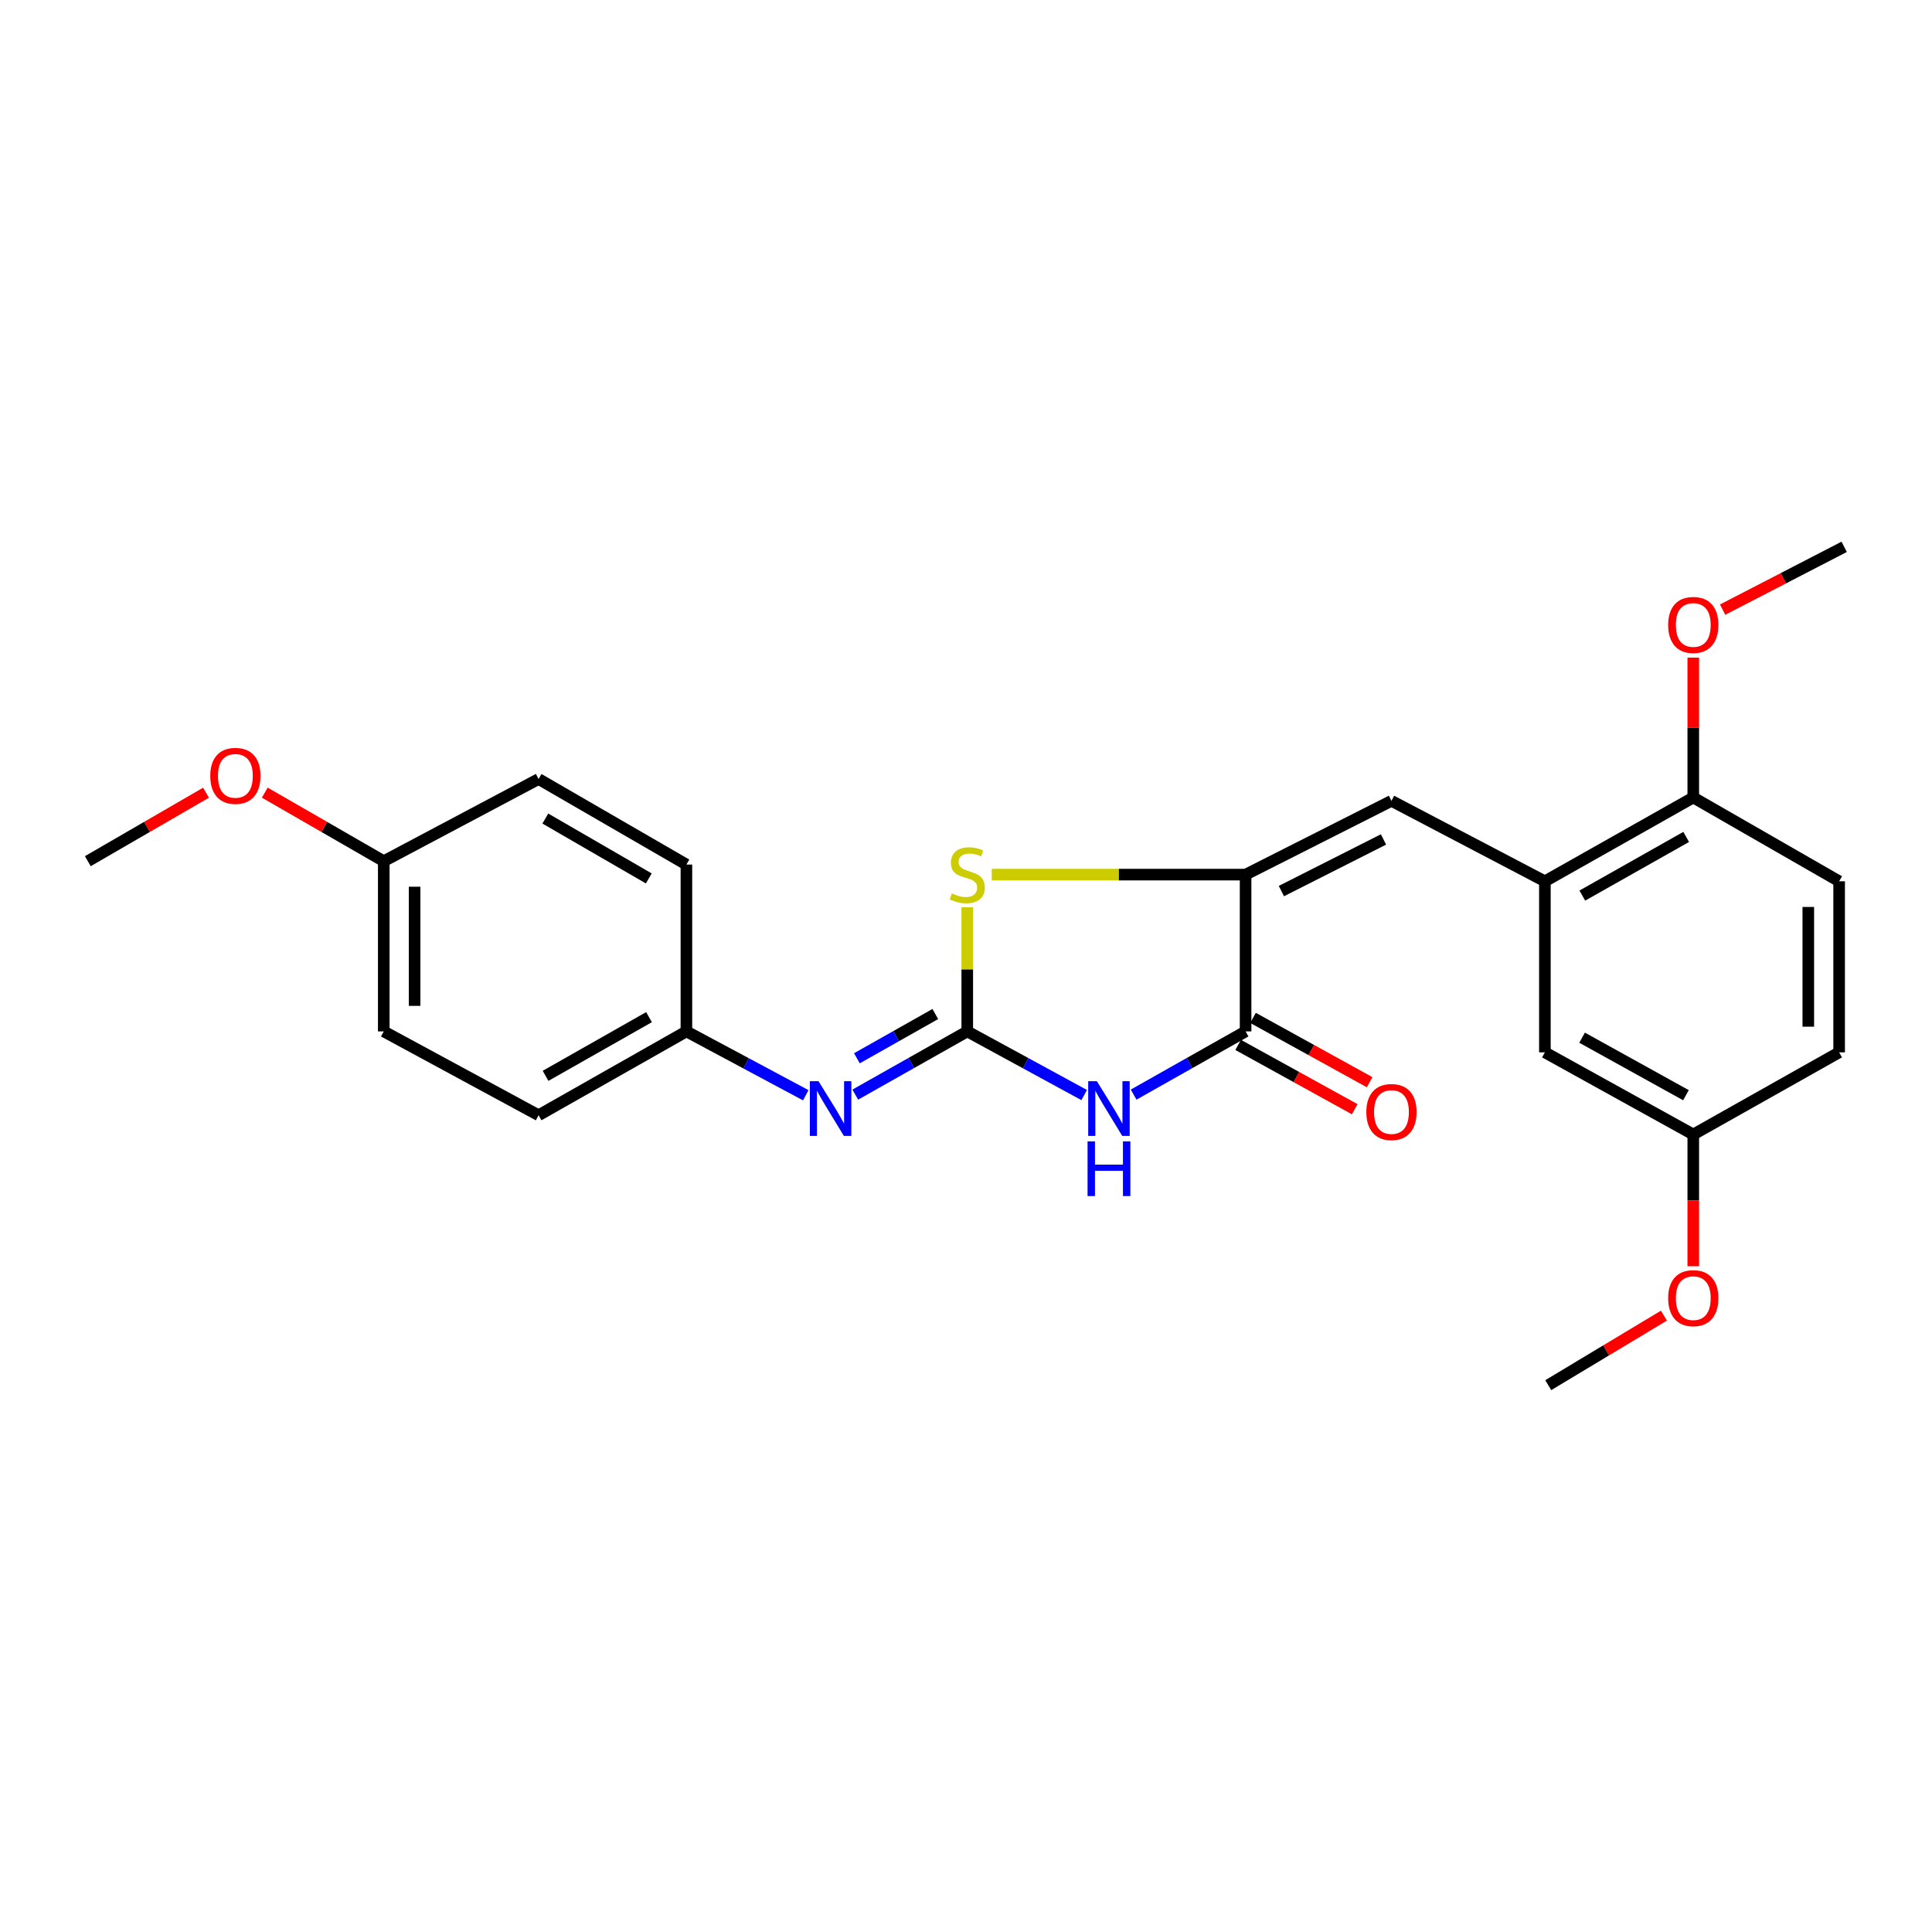 <?xml version='1.0' encoding='iso-8859-1'?>
<svg version='1.1' baseProfile='full'
              xmlns='http://www.w3.org/2000/svg'
                      xmlns:rdkit='http://www.rdkit.org/xml'
                      xmlns:xlink='http://www.w3.org/1999/xlink'
                  xml:space='preserve'
width='1000px' height='1000px' viewBox='0 0 1000 1000'>
<!-- END OF HEADER -->
<rect style='opacity:1.0;fill:#FFFFFF;stroke:none' width='1000' height='1000' x='0' y='0'> </rect>
<path class='bond-0' d='M 500.656,533.853 L 530.911,550.325' style='fill:none;fill-rule:evenodd;stroke:#000000;stroke-width:6px;stroke-linecap:butt;stroke-linejoin:miter;stroke-opacity:1' />
<path class='bond-0' d='M 530.911,550.325 L 561.167,566.797' style='fill:none;fill-rule:evenodd;stroke:#0000FF;stroke-width:6px;stroke-linecap:butt;stroke-linejoin:miter;stroke-opacity:1' />
<path class='bond-3' d='M 500.656,533.853 L 500.656,501.732' style='fill:none;fill-rule:evenodd;stroke:#000000;stroke-width:6px;stroke-linecap:butt;stroke-linejoin:miter;stroke-opacity:1' />
<path class='bond-3' d='M 500.656,501.732 L 500.656,469.61' style='fill:none;fill-rule:evenodd;stroke:#CCCC00;stroke-width:6px;stroke-linecap:butt;stroke-linejoin:miter;stroke-opacity:1' />
<path class='bond-6' d='M 500.656,533.853 L 471.672,550.213' style='fill:none;fill-rule:evenodd;stroke:#000000;stroke-width:6px;stroke-linecap:butt;stroke-linejoin:miter;stroke-opacity:1' />
<path class='bond-6' d='M 471.672,550.213 L 442.688,566.573' style='fill:none;fill-rule:evenodd;stroke:#0000FF;stroke-width:6px;stroke-linecap:butt;stroke-linejoin:miter;stroke-opacity:1' />
<path class='bond-6' d='M 484.114,524.859 L 463.825,536.31' style='fill:none;fill-rule:evenodd;stroke:#000000;stroke-width:6px;stroke-linecap:butt;stroke-linejoin:miter;stroke-opacity:1' />
<path class='bond-6' d='M 463.825,536.31 L 443.536,547.762' style='fill:none;fill-rule:evenodd;stroke:#0000FF;stroke-width:6px;stroke-linecap:butt;stroke-linejoin:miter;stroke-opacity:1' />
<path class='bond-2' d='M 586.764,566.571 L 615.74,550.212' style='fill:none;fill-rule:evenodd;stroke:#0000FF;stroke-width:6px;stroke-linecap:butt;stroke-linejoin:miter;stroke-opacity:1' />
<path class='bond-2' d='M 615.74,550.212 L 644.716,533.853' style='fill:none;fill-rule:evenodd;stroke:#000000;stroke-width:6px;stroke-linecap:butt;stroke-linejoin:miter;stroke-opacity:1' />
<path class='bond-1' d='M 644.716,452.702 L 579.027,452.702' style='fill:none;fill-rule:evenodd;stroke:#000000;stroke-width:6px;stroke-linecap:butt;stroke-linejoin:miter;stroke-opacity:1' />
<path class='bond-1' d='M 579.027,452.702 L 513.338,452.702' style='fill:none;fill-rule:evenodd;stroke:#CCCC00;stroke-width:6px;stroke-linecap:butt;stroke-linejoin:miter;stroke-opacity:1' />
<path class='bond-4' d='M 644.716,452.702 L 720.217,414.521' style='fill:none;fill-rule:evenodd;stroke:#000000;stroke-width:6px;stroke-linecap:butt;stroke-linejoin:miter;stroke-opacity:1' />
<path class='bond-4' d='M 663.245,461.221 L 716.096,434.494' style='fill:none;fill-rule:evenodd;stroke:#000000;stroke-width:6px;stroke-linecap:butt;stroke-linejoin:miter;stroke-opacity:1' />
<path class='bond-25' d='M 644.716,452.702 L 644.716,533.853' style='fill:none;fill-rule:evenodd;stroke:#000000;stroke-width:6px;stroke-linecap:butt;stroke-linejoin:miter;stroke-opacity:1' />
<path class='bond-8' d='M 640.86,540.842 L 671.033,557.487' style='fill:none;fill-rule:evenodd;stroke:#000000;stroke-width:6px;stroke-linecap:butt;stroke-linejoin:miter;stroke-opacity:1' />
<path class='bond-8' d='M 671.033,557.487 L 701.206,574.131' style='fill:none;fill-rule:evenodd;stroke:#FF0000;stroke-width:6px;stroke-linecap:butt;stroke-linejoin:miter;stroke-opacity:1' />
<path class='bond-8' d='M 648.571,526.864 L 678.744,543.508' style='fill:none;fill-rule:evenodd;stroke:#000000;stroke-width:6px;stroke-linecap:butt;stroke-linejoin:miter;stroke-opacity:1' />
<path class='bond-8' d='M 678.744,543.508 L 708.917,560.152' style='fill:none;fill-rule:evenodd;stroke:#FF0000;stroke-width:6px;stroke-linecap:butt;stroke-linejoin:miter;stroke-opacity:1' />
<path class='bond-5' d='M 720.217,414.521 L 799.631,456.161' style='fill:none;fill-rule:evenodd;stroke:#000000;stroke-width:6px;stroke-linecap:butt;stroke-linejoin:miter;stroke-opacity:1' />
<path class='bond-7' d='M 799.631,456.161 L 876.436,412.782' style='fill:none;fill-rule:evenodd;stroke:#000000;stroke-width:6px;stroke-linecap:butt;stroke-linejoin:miter;stroke-opacity:1' />
<path class='bond-7' d='M 819.002,463.554 L 872.766,433.189' style='fill:none;fill-rule:evenodd;stroke:#000000;stroke-width:6px;stroke-linecap:butt;stroke-linejoin:miter;stroke-opacity:1' />
<path class='bond-9' d='M 799.631,456.161 L 799.631,544.691' style='fill:none;fill-rule:evenodd;stroke:#000000;stroke-width:6px;stroke-linecap:butt;stroke-linejoin:miter;stroke-opacity:1' />
<path class='bond-10' d='M 417.061,566.903 L 386.173,550.378' style='fill:none;fill-rule:evenodd;stroke:#0000FF;stroke-width:6px;stroke-linecap:butt;stroke-linejoin:miter;stroke-opacity:1' />
<path class='bond-10' d='M 386.173,550.378 L 355.284,533.853' style='fill:none;fill-rule:evenodd;stroke:#000000;stroke-width:6px;stroke-linecap:butt;stroke-linejoin:miter;stroke-opacity:1' />
<path class='bond-11' d='M 876.436,412.782 L 951.938,456.161' style='fill:none;fill-rule:evenodd;stroke:#000000;stroke-width:6px;stroke-linecap:butt;stroke-linejoin:miter;stroke-opacity:1' />
<path class='bond-17' d='M 876.436,412.782 L 876.436,376.584' style='fill:none;fill-rule:evenodd;stroke:#000000;stroke-width:6px;stroke-linecap:butt;stroke-linejoin:miter;stroke-opacity:1' />
<path class='bond-17' d='M 876.436,376.584 L 876.436,340.386' style='fill:none;fill-rule:evenodd;stroke:#FF0000;stroke-width:6px;stroke-linecap:butt;stroke-linejoin:miter;stroke-opacity:1' />
<path class='bond-12' d='M 799.631,544.691 L 876.436,587.218' style='fill:none;fill-rule:evenodd;stroke:#000000;stroke-width:6px;stroke-linecap:butt;stroke-linejoin:miter;stroke-opacity:1' />
<path class='bond-12' d='M 818.884,537.104 L 872.648,566.873' style='fill:none;fill-rule:evenodd;stroke:#000000;stroke-width:6px;stroke-linecap:butt;stroke-linejoin:miter;stroke-opacity:1' />
<path class='bond-15' d='M 355.284,533.853 L 355.284,447.495' style='fill:none;fill-rule:evenodd;stroke:#000000;stroke-width:6px;stroke-linecap:butt;stroke-linejoin:miter;stroke-opacity:1' />
<path class='bond-16' d='M 355.284,533.853 L 278.78,577.249' style='fill:none;fill-rule:evenodd;stroke:#000000;stroke-width:6px;stroke-linecap:butt;stroke-linejoin:miter;stroke-opacity:1' />
<path class='bond-16' d='M 335.932,526.477 L 282.379,556.854' style='fill:none;fill-rule:evenodd;stroke:#000000;stroke-width:6px;stroke-linecap:butt;stroke-linejoin:miter;stroke-opacity:1' />
<path class='bond-27' d='M 951.938,456.161 L 951.938,544.691' style='fill:none;fill-rule:evenodd;stroke:#000000;stroke-width:6px;stroke-linecap:butt;stroke-linejoin:miter;stroke-opacity:1' />
<path class='bond-27' d='M 935.974,469.44 L 935.974,531.411' style='fill:none;fill-rule:evenodd;stroke:#000000;stroke-width:6px;stroke-linecap:butt;stroke-linejoin:miter;stroke-opacity:1' />
<path class='bond-14' d='M 876.436,587.218 L 951.938,544.691' style='fill:none;fill-rule:evenodd;stroke:#000000;stroke-width:6px;stroke-linecap:butt;stroke-linejoin:miter;stroke-opacity:1' />
<path class='bond-20' d='M 876.436,587.218 L 876.436,621.31' style='fill:none;fill-rule:evenodd;stroke:#000000;stroke-width:6px;stroke-linecap:butt;stroke-linejoin:miter;stroke-opacity:1' />
<path class='bond-20' d='M 876.436,621.31 L 876.436,655.402' style='fill:none;fill-rule:evenodd;stroke:#FF0000;stroke-width:6px;stroke-linecap:butt;stroke-linejoin:miter;stroke-opacity:1' />
<path class='bond-13' d='M 198.631,445.748 L 198.631,533.853' style='fill:none;fill-rule:evenodd;stroke:#000000;stroke-width:6px;stroke-linecap:butt;stroke-linejoin:miter;stroke-opacity:1' />
<path class='bond-13' d='M 214.595,458.964 L 214.595,520.637' style='fill:none;fill-rule:evenodd;stroke:#000000;stroke-width:6px;stroke-linecap:butt;stroke-linejoin:miter;stroke-opacity:1' />
<path class='bond-21' d='M 198.631,445.748 L 167.841,428.008' style='fill:none;fill-rule:evenodd;stroke:#000000;stroke-width:6px;stroke-linecap:butt;stroke-linejoin:miter;stroke-opacity:1' />
<path class='bond-21' d='M 167.841,428.008 L 137.05,410.268' style='fill:none;fill-rule:evenodd;stroke:#FF0000;stroke-width:6px;stroke-linecap:butt;stroke-linejoin:miter;stroke-opacity:1' />
<path class='bond-26' d='M 198.631,445.748 L 278.78,403.221' style='fill:none;fill-rule:evenodd;stroke:#000000;stroke-width:6px;stroke-linecap:butt;stroke-linejoin:miter;stroke-opacity:1' />
<path class='bond-19' d='M 355.284,447.495 L 278.78,403.221' style='fill:none;fill-rule:evenodd;stroke:#000000;stroke-width:6px;stroke-linecap:butt;stroke-linejoin:miter;stroke-opacity:1' />
<path class='bond-19' d='M 335.813,454.672 L 282.26,423.68' style='fill:none;fill-rule:evenodd;stroke:#000000;stroke-width:6px;stroke-linecap:butt;stroke-linejoin:miter;stroke-opacity:1' />
<path class='bond-18' d='M 278.78,577.249 L 198.631,533.853' style='fill:none;fill-rule:evenodd;stroke:#000000;stroke-width:6px;stroke-linecap:butt;stroke-linejoin:miter;stroke-opacity:1' />
<path class='bond-22' d='M 891.634,315.54 L 923.09,299.289' style='fill:none;fill-rule:evenodd;stroke:#FF0000;stroke-width:6px;stroke-linecap:butt;stroke-linejoin:miter;stroke-opacity:1' />
<path class='bond-22' d='M 923.09,299.289 L 954.545,283.037' style='fill:none;fill-rule:evenodd;stroke:#000000;stroke-width:6px;stroke-linecap:butt;stroke-linejoin:miter;stroke-opacity:1' />
<path class='bond-23' d='M 861.246,680.968 L 831.308,698.965' style='fill:none;fill-rule:evenodd;stroke:#FF0000;stroke-width:6px;stroke-linecap:butt;stroke-linejoin:miter;stroke-opacity:1' />
<path class='bond-23' d='M 831.308,698.965 L 801.369,716.963' style='fill:none;fill-rule:evenodd;stroke:#000000;stroke-width:6px;stroke-linecap:butt;stroke-linejoin:miter;stroke-opacity:1' />
<path class='bond-24' d='M 106.628,410.31 L 76.041,428.029' style='fill:none;fill-rule:evenodd;stroke:#FF0000;stroke-width:6px;stroke-linecap:butt;stroke-linejoin:miter;stroke-opacity:1' />
<path class='bond-24' d='M 76.041,428.029 L 45.455,445.748' style='fill:none;fill-rule:evenodd;stroke:#000000;stroke-width:6px;stroke-linecap:butt;stroke-linejoin:miter;stroke-opacity:1' />
<path  class='atom-1' d='M 567.734 559.621
L 577.014 574.621
Q 577.934 576.101, 579.414 578.781
Q 580.894 581.461, 580.974 581.621
L 580.974 559.621
L 584.734 559.621
L 584.734 587.941
L 580.854 587.941
L 570.894 571.541
Q 569.734 569.621, 568.494 567.421
Q 567.294 565.221, 566.934 564.541
L 566.934 587.941
L 563.254 587.941
L 563.254 559.621
L 567.734 559.621
' fill='#0000FF'/>
<path  class='atom-1' d='M 562.914 590.773
L 566.754 590.773
L 566.754 602.813
L 581.234 602.813
L 581.234 590.773
L 585.074 590.773
L 585.074 619.093
L 581.234 619.093
L 581.234 606.013
L 566.754 606.013
L 566.754 619.093
L 562.914 619.093
L 562.914 590.773
' fill='#0000FF'/>
<path  class='atom-4' d='M 492.656 462.422
Q 492.976 462.542, 494.296 463.102
Q 495.616 463.662, 497.056 464.022
Q 498.536 464.342, 499.976 464.342
Q 502.656 464.342, 504.216 463.062
Q 505.776 461.742, 505.776 459.462
Q 505.776 457.902, 504.976 456.942
Q 504.216 455.982, 503.016 455.462
Q 501.816 454.942, 499.816 454.342
Q 497.296 453.582, 495.776 452.862
Q 494.296 452.142, 493.216 450.622
Q 492.176 449.102, 492.176 446.542
Q 492.176 442.982, 494.576 440.782
Q 497.016 438.582, 501.816 438.582
Q 505.096 438.582, 508.816 440.142
L 507.896 443.222
Q 504.496 441.822, 501.936 441.822
Q 499.176 441.822, 497.656 442.982
Q 496.136 444.102, 496.176 446.062
Q 496.176 447.582, 496.936 448.502
Q 497.736 449.422, 498.856 449.942
Q 500.016 450.462, 501.936 451.062
Q 504.496 451.862, 506.016 452.662
Q 507.536 453.462, 508.616 455.102
Q 509.736 456.702, 509.736 459.462
Q 509.736 463.382, 507.096 465.502
Q 504.496 467.582, 500.136 467.582
Q 497.616 467.582, 495.696 467.022
Q 493.816 466.502, 491.576 465.582
L 492.656 462.422
' fill='#CCCC00'/>
<path  class='atom-7' d='M 423.657 559.621
L 432.937 574.621
Q 433.857 576.101, 435.337 578.781
Q 436.817 581.461, 436.897 581.621
L 436.897 559.621
L 440.657 559.621
L 440.657 587.941
L 436.777 587.941
L 426.817 571.541
Q 425.657 569.621, 424.417 567.421
Q 423.217 565.221, 422.857 564.541
L 422.857 587.941
L 419.177 587.941
L 419.177 559.621
L 423.657 559.621
' fill='#0000FF'/>
<path  class='atom-9' d='M 707.217 575.582
Q 707.217 568.782, 710.577 564.982
Q 713.937 561.182, 720.217 561.182
Q 726.497 561.182, 729.857 564.982
Q 733.217 568.782, 733.217 575.582
Q 733.217 582.462, 729.817 586.382
Q 726.417 590.262, 720.217 590.262
Q 713.977 590.262, 710.577 586.382
Q 707.217 582.502, 707.217 575.582
M 720.217 587.062
Q 724.537 587.062, 726.857 584.182
Q 729.217 581.262, 729.217 575.582
Q 729.217 570.022, 726.857 567.222
Q 724.537 564.382, 720.217 564.382
Q 715.897 564.382, 713.537 567.182
Q 711.217 569.982, 711.217 575.582
Q 711.217 581.302, 713.537 584.182
Q 715.897 587.062, 720.217 587.062
' fill='#FF0000'/>
<path  class='atom-18' d='M 863.436 323.471
Q 863.436 316.671, 866.796 312.871
Q 870.156 309.071, 876.436 309.071
Q 882.716 309.071, 886.076 312.871
Q 889.436 316.671, 889.436 323.471
Q 889.436 330.351, 886.036 334.271
Q 882.636 338.151, 876.436 338.151
Q 870.196 338.151, 866.796 334.271
Q 863.436 330.391, 863.436 323.471
M 876.436 334.951
Q 880.756 334.951, 883.076 332.071
Q 885.436 329.151, 885.436 323.471
Q 885.436 317.911, 883.076 315.111
Q 880.756 312.271, 876.436 312.271
Q 872.116 312.271, 869.756 315.071
Q 867.436 317.871, 867.436 323.471
Q 867.436 329.191, 869.756 332.071
Q 872.116 334.951, 876.436 334.951
' fill='#FF0000'/>
<path  class='atom-21' d='M 863.436 671.917
Q 863.436 665.117, 866.796 661.317
Q 870.156 657.517, 876.436 657.517
Q 882.716 657.517, 886.076 661.317
Q 889.436 665.117, 889.436 671.917
Q 889.436 678.797, 886.036 682.717
Q 882.636 686.597, 876.436 686.597
Q 870.196 686.597, 866.796 682.717
Q 863.436 678.837, 863.436 671.917
M 876.436 683.397
Q 880.756 683.397, 883.076 680.517
Q 885.436 677.597, 885.436 671.917
Q 885.436 666.357, 883.076 663.557
Q 880.756 660.717, 876.436 660.717
Q 872.116 660.717, 869.756 663.517
Q 867.436 666.317, 867.436 671.917
Q 867.436 677.637, 869.756 680.517
Q 872.116 683.397, 876.436 683.397
' fill='#FF0000'/>
<path  class='atom-22' d='M 108.834 401.581
Q 108.834 394.781, 112.194 390.981
Q 115.554 387.181, 121.834 387.181
Q 128.114 387.181, 131.474 390.981
Q 134.834 394.781, 134.834 401.581
Q 134.834 408.461, 131.434 412.381
Q 128.034 416.261, 121.834 416.261
Q 115.594 416.261, 112.194 412.381
Q 108.834 408.501, 108.834 401.581
M 121.834 413.061
Q 126.154 413.061, 128.474 410.181
Q 130.834 407.261, 130.834 401.581
Q 130.834 396.021, 128.474 393.221
Q 126.154 390.381, 121.834 390.381
Q 117.514 390.381, 115.154 393.181
Q 112.834 395.981, 112.834 401.581
Q 112.834 407.301, 115.154 410.181
Q 117.514 413.061, 121.834 413.061
' fill='#FF0000'/>
</svg>
